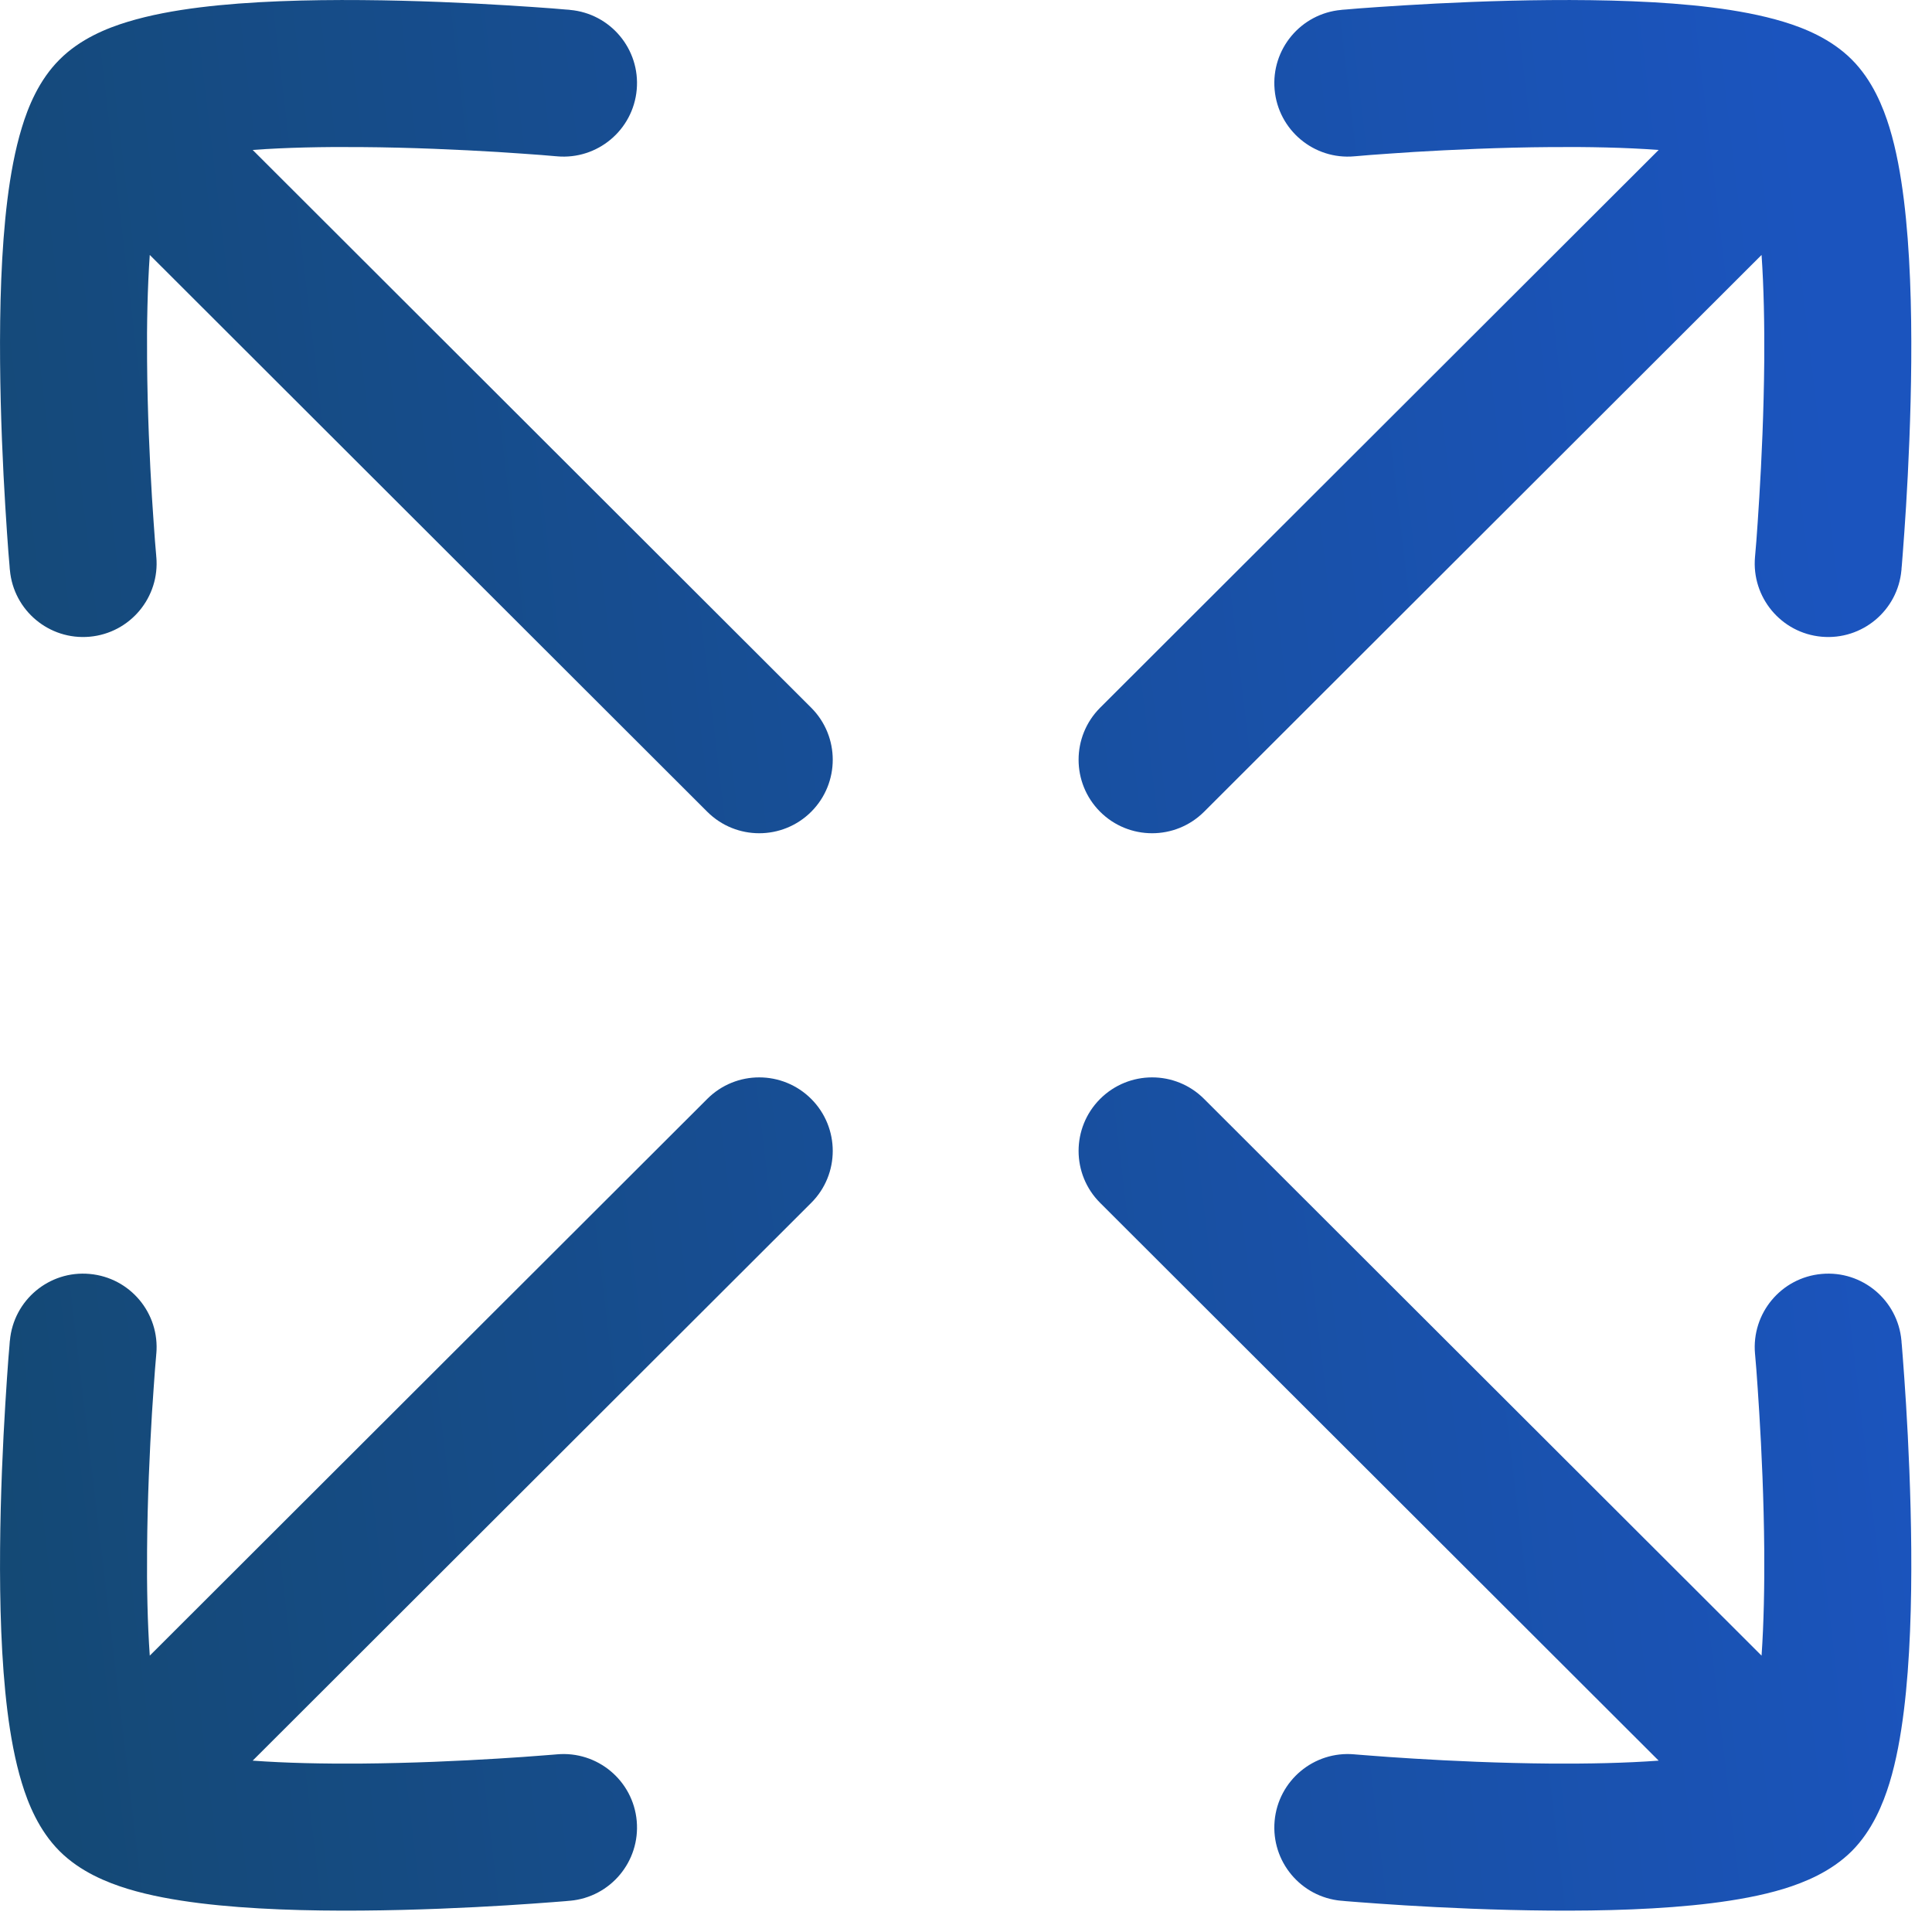 <svg width="23" height="23" viewBox="0 0 23 23" fill="none" xmlns="http://www.w3.org/2000/svg">
                    <path
                        d="M6.786 0.118C7.268 0.161 7.623 0.586 7.58 1.067C7.537 1.549 7.112 1.904 6.63 1.861L6.628 1.86L6.619 1.86L6.583 1.857C6.551 1.854 6.503 1.85 6.441 1.845C6.317 1.836 6.138 1.823 5.92 1.809C5.484 1.783 4.899 1.755 4.294 1.751C3.847 1.747 3.404 1.756 3.008 1.785L9.657 8.425C9.999 8.767 9.999 9.321 9.658 9.663C9.316 10.005 8.762 10.005 8.42 9.664L1.783 3.035C1.756 3.424 1.747 3.858 1.751 4.294C1.755 4.899 1.783 5.484 1.809 5.92C1.823 6.138 1.836 6.317 1.845 6.441C1.85 6.503 1.854 6.551 1.857 6.583L1.86 6.619L1.86 6.628L1.861 6.63C1.904 7.111 1.549 7.537 1.067 7.58C0.586 7.623 0.161 7.268 0.118 6.787L0.117 6.782L0.116 6.771L0.113 6.729C0.11 6.693 0.105 6.641 0.1 6.575C0.09 6.443 0.077 6.255 0.063 6.027C0.035 5.572 0.006 4.953 0.001 4.307C-0.004 3.667 0.014 2.974 0.088 2.378C0.125 2.081 0.179 1.784 0.26 1.519C0.334 1.275 0.462 0.955 0.709 0.709C0.955 0.462 1.275 0.334 1.519 0.26C1.784 0.179 2.081 0.125 2.378 0.088C2.974 0.014 3.667 -0.004 4.307 0.001C4.953 0.006 5.572 0.035 6.027 0.063C6.255 0.077 6.443 0.09 6.575 0.1C6.641 0.105 6.693 0.11 6.729 0.113L6.771 0.116L6.782 0.117L6.786 0.118Z"
                        fill="url(#paint0_linear_213_131)" />
                    <path
                        d="M15.967 22.628C15.486 22.585 15.131 22.16 15.174 21.678C15.217 21.197 15.642 20.842 16.123 20.885L16.134 20.886L16.171 20.889C16.203 20.892 16.251 20.895 16.313 20.9C16.437 20.91 16.616 20.923 16.833 20.936C17.269 20.963 17.855 20.99 18.46 20.995C18.906 20.998 19.35 20.989 19.746 20.96L13.097 14.32C12.755 13.979 12.755 13.425 13.096 13.083C13.438 12.741 13.992 12.74 14.334 13.082L20.971 19.71C20.998 19.322 21.006 18.888 21.003 18.452C20.998 17.847 20.971 17.261 20.944 16.825C20.931 16.608 20.918 16.429 20.909 16.305C20.904 16.243 20.9 16.195 20.897 16.162L20.894 16.126L20.893 16.117L20.893 16.116C20.85 15.634 21.205 15.209 21.686 15.166C22.168 15.122 22.593 15.478 22.636 15.959L22.637 15.963L22.637 15.975L22.641 16.016C22.644 16.052 22.648 16.104 22.653 16.17C22.663 16.302 22.677 16.491 22.691 16.719C22.719 17.174 22.748 17.792 22.753 18.438C22.758 19.079 22.739 19.772 22.665 20.367C22.628 20.664 22.575 20.961 22.494 21.226C22.419 21.47 22.291 21.79 22.045 22.037C21.798 22.283 21.479 22.411 21.235 22.486C20.969 22.567 20.672 22.62 20.375 22.657C19.78 22.731 19.087 22.75 18.447 22.745C17.8 22.74 17.182 22.711 16.727 22.683C16.499 22.669 16.31 22.655 16.178 22.645C16.112 22.64 16.06 22.636 16.024 22.633L15.983 22.629L15.972 22.628L15.967 22.628Z"
                        fill="url(#paint1_linear_213_131)" />
                    <path
                        d="M15.174 1.067C15.131 0.586 15.486 0.161 15.967 0.118L15.972 0.117L15.983 0.116L16.024 0.113C16.06 0.11 16.112 0.105 16.178 0.1C16.31 0.09 16.499 0.077 16.727 0.063C17.182 0.035 17.8 0.006 18.447 0.001C19.087 -0.004 19.78 0.014 20.375 0.088C20.672 0.125 20.969 0.179 21.235 0.26C21.479 0.334 21.798 0.462 22.045 0.709C22.291 0.955 22.419 1.275 22.494 1.519C22.575 1.784 22.628 2.081 22.665 2.378C22.739 2.974 22.758 3.667 22.753 4.307C22.748 4.953 22.719 5.572 22.691 6.027C22.677 6.255 22.663 6.443 22.653 6.575C22.648 6.641 22.644 6.693 22.641 6.729L22.637 6.771L22.637 6.782L22.636 6.787C22.593 7.268 22.168 7.623 21.686 7.58C21.205 7.537 20.85 7.111 20.893 6.63L20.893 6.628L20.894 6.619L20.897 6.583C20.9 6.551 20.904 6.503 20.909 6.441C20.918 6.317 20.931 6.138 20.944 5.92C20.971 5.484 20.998 4.899 21.003 4.294C21.006 3.858 20.998 3.424 20.971 3.035L14.334 9.664C13.992 10.005 13.438 10.005 13.096 9.663C12.755 9.321 12.755 8.767 13.097 8.425L19.746 1.785C19.35 1.756 18.906 1.747 18.46 1.751C17.855 1.755 17.269 1.783 16.833 1.809C16.616 1.823 16.437 1.836 16.313 1.845C16.251 1.85 16.203 1.854 16.171 1.857L16.134 1.86L16.126 1.86L16.123 1.861C15.642 1.904 15.217 1.549 15.174 1.067Z"
                        fill="url(#paint2_linear_213_131)" />
                    <path
                        d="M6.786 22.628C7.268 22.585 7.623 22.16 7.58 21.678C7.537 21.197 7.112 20.842 6.63 20.885L6.619 20.886L6.583 20.889C6.551 20.892 6.503 20.895 6.441 20.9C6.317 20.91 6.138 20.923 5.92 20.936C5.484 20.963 4.899 20.99 4.294 20.995C3.847 20.998 3.404 20.989 3.008 20.96L9.657 14.32C9.999 13.979 9.999 13.425 9.658 13.083C9.316 12.741 8.762 12.74 8.42 13.082L1.783 19.71C1.756 19.322 1.747 18.888 1.751 18.452C1.755 17.847 1.783 17.261 1.809 16.825C1.823 16.608 1.836 16.429 1.845 16.305C1.85 16.243 1.854 16.195 1.857 16.162L1.86 16.126L1.86 16.117L1.861 16.116C1.904 15.634 1.549 15.209 1.067 15.166C0.586 15.122 0.161 15.478 0.118 15.959L0.117 15.963L0.116 15.975L0.113 16.016C0.11 16.052 0.105 16.104 0.1 16.17C0.09 16.302 0.077 16.491 0.063 16.719C0.035 17.174 0.006 17.792 0.001 18.438C-0.004 19.079 0.014 19.772 0.088 20.367C0.125 20.664 0.179 20.961 0.26 21.226C0.334 21.47 0.462 21.79 0.709 22.037C0.955 22.283 1.275 22.411 1.519 22.486C1.784 22.567 2.081 22.62 2.378 22.657C2.974 22.731 3.667 22.75 4.307 22.745C4.953 22.74 5.572 22.711 6.027 22.683C6.255 22.669 6.443 22.655 6.575 22.645C6.641 22.64 6.693 22.636 6.729 22.633L6.771 22.629L6.782 22.628L6.786 22.628Z"
                        fill="url(#paint3_linear_213_131)" />
                    <defs>
                        <linearGradient id="paint0_linear_213_131" x1="21.616" y1="3.407" x2="-5.483"
                            y2="6.633" gradientUnits="userSpaceOnUse">
                            <stop stop-color="#1B54BE" />
                            <stop offset="1" stop-color="#134768" />
                        </linearGradient>
                        <linearGradient id="paint1_linear_213_131" x1="21.616" y1="3.407" x2="-5.483"
                            y2="6.633" gradientUnits="userSpaceOnUse">
                            <stop stop-color="#1B54BE" />
                            <stop offset="1" stop-color="#134768" />
                        </linearGradient>
                        <linearGradient id="paint2_linear_213_131" x1="21.616" y1="3.407" x2="-5.483"
                            y2="6.633" gradientUnits="userSpaceOnUse">
                            <stop stop-color="#1B54BE" />
                            <stop offset="1" stop-color="#134768" />
                        </linearGradient>
                        <linearGradient id="paint3_linear_213_131" x1="21.616" y1="3.407" x2="-5.483"
                            y2="6.633" gradientUnits="userSpaceOnUse">
                            <stop stop-color="#1B54BE" />
                            <stop offset="1" stop-color="#134768" />
                        </linearGradient>
                    </defs>
                </svg>